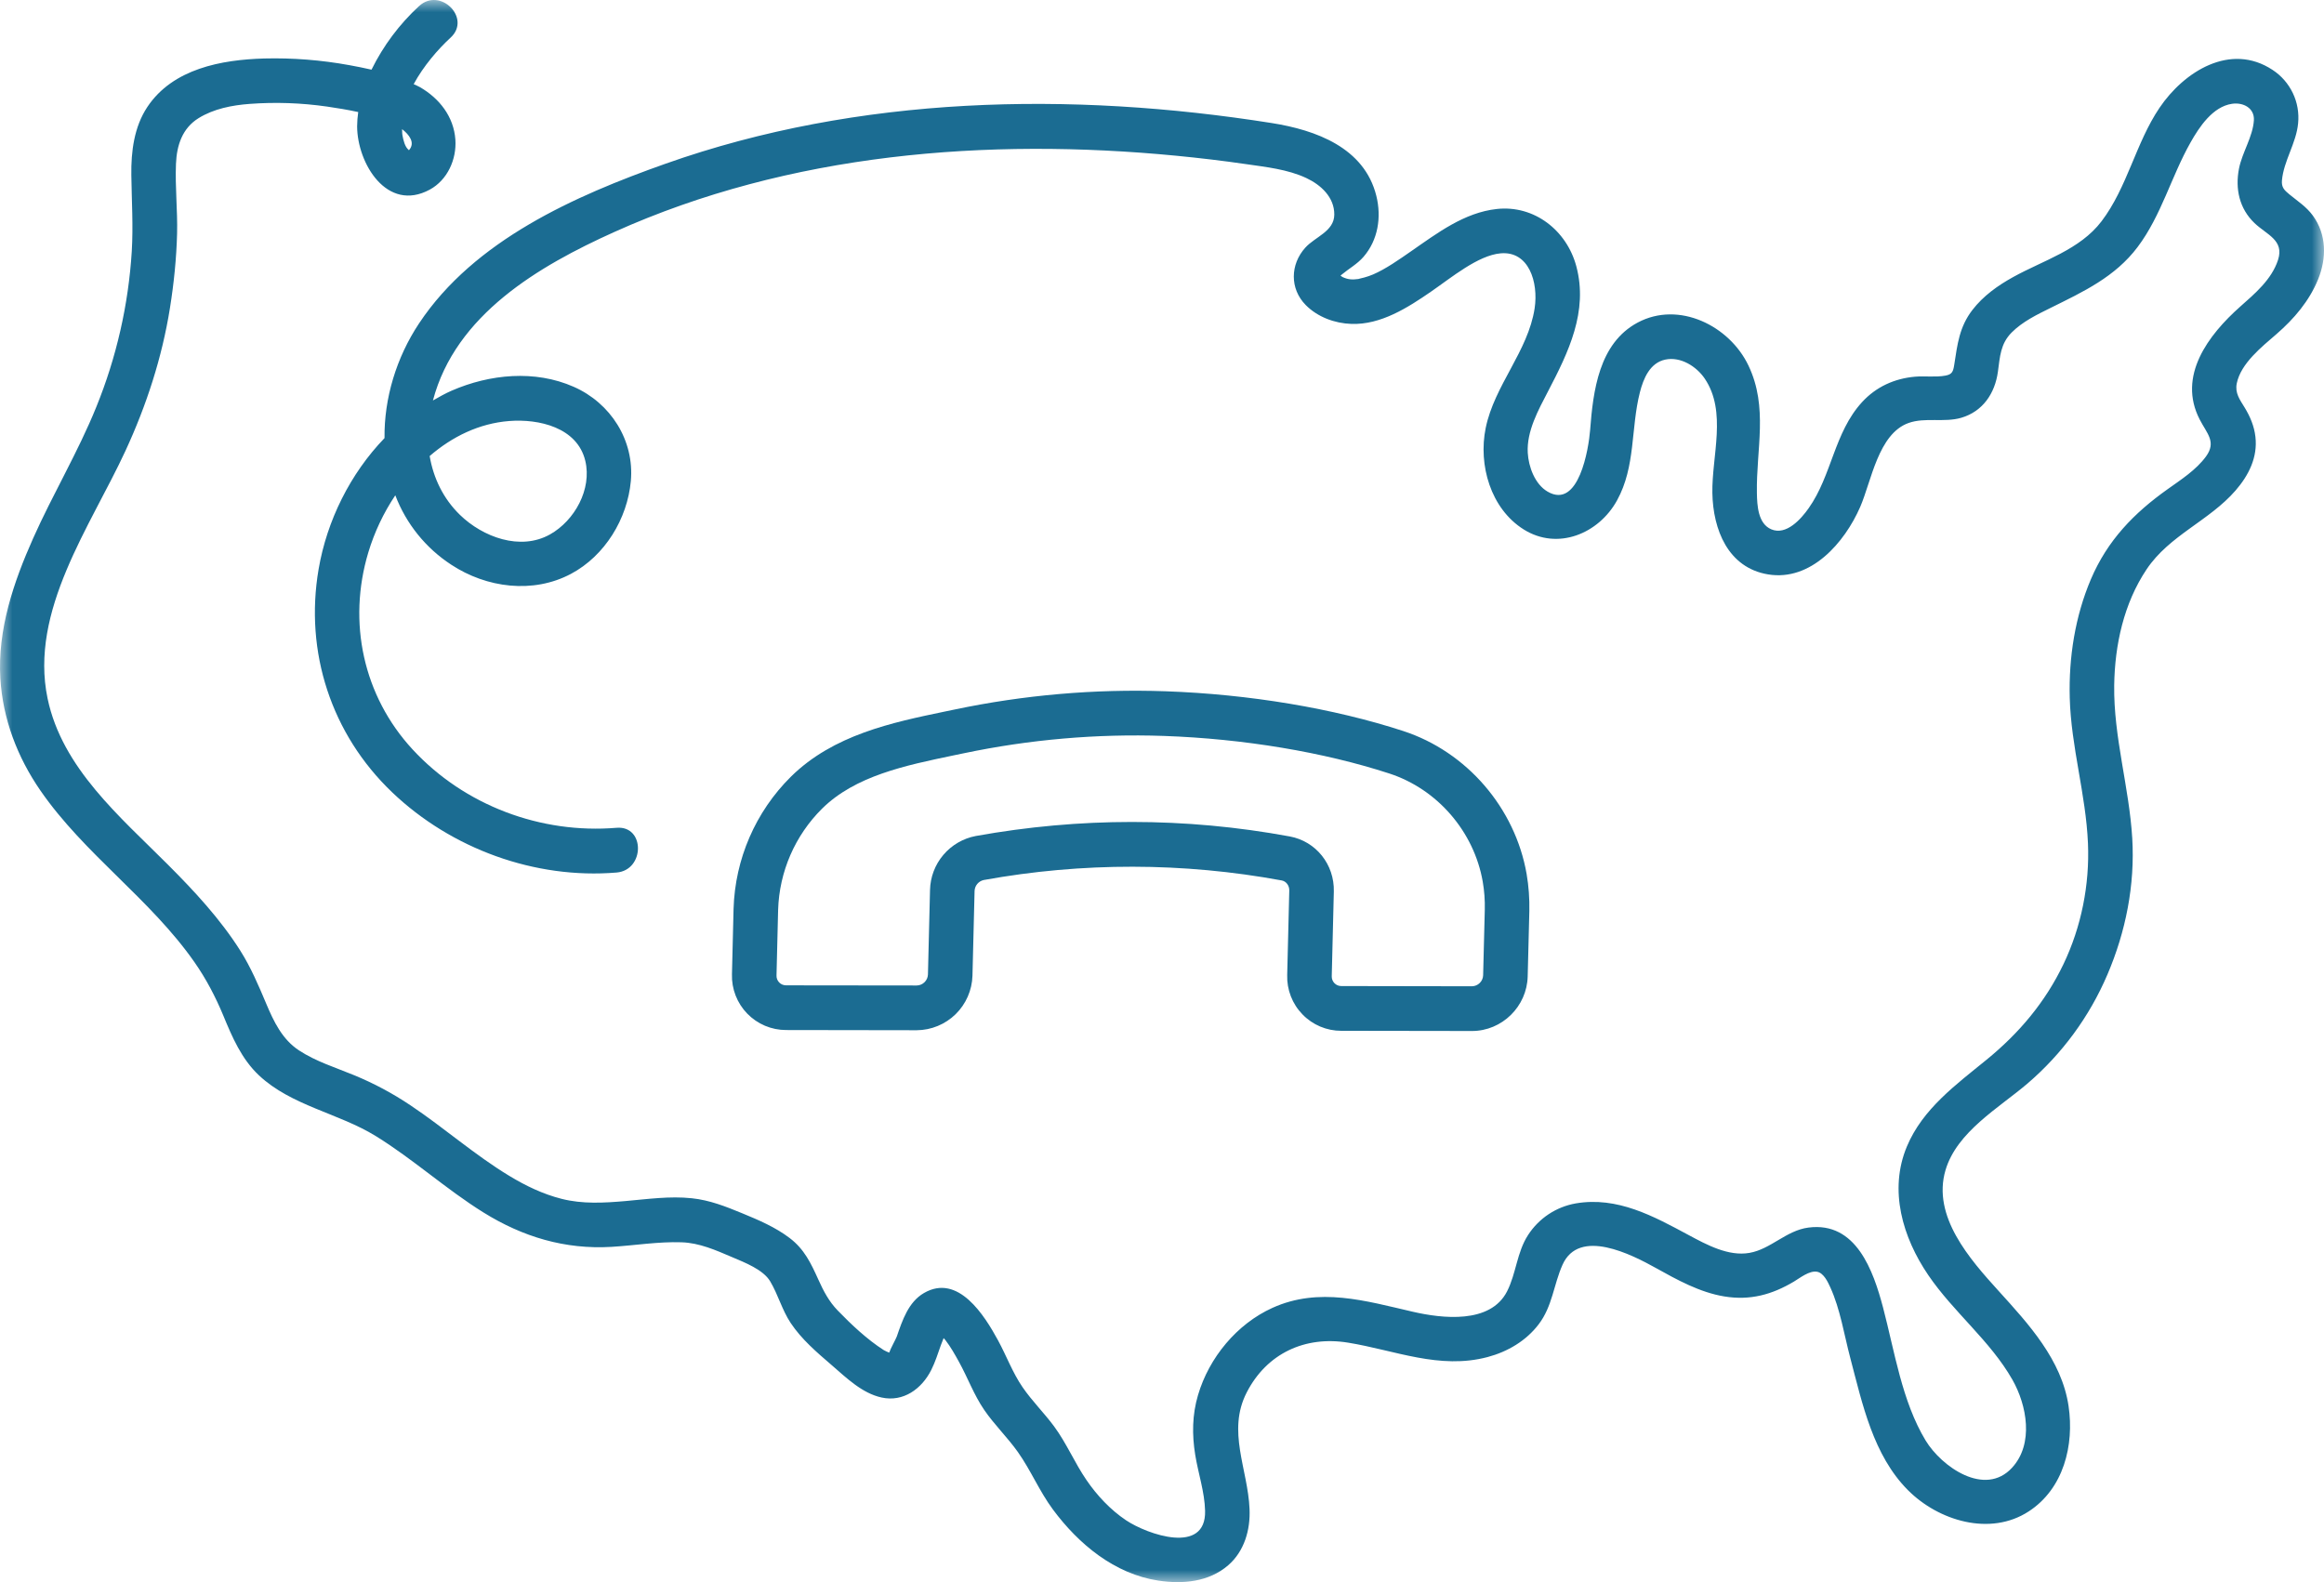 <svg width="94" height="64" viewBox="0 0 94 64" fill="none" xmlns="http://www.w3.org/2000/svg">
<path fill-rule="evenodd" clip-rule="evenodd" d="M45.783 33.25C47.921 33.25 50.054 33.446 52.168 33.836C53.228 34.032 53.978 34.969 53.95 36.066L53.866 39.488C53.864 39.54 53.872 39.592 53.891 39.641C53.909 39.689 53.938 39.734 53.974 39.771C54.01 39.808 54.053 39.838 54.101 39.858C54.149 39.878 54.201 39.889 54.253 39.888L59.539 39.897C59.656 39.894 59.768 39.847 59.852 39.764C59.936 39.682 59.985 39.57 59.989 39.453L60.056 36.801C60.066 36.421 60.038 36.04 59.973 35.665C59.621 33.642 58.141 31.925 56.199 31.291C53.538 30.424 50.299 29.883 47.074 29.77C44.364 29.676 41.634 29.914 38.974 30.473L38.574 30.556C36.614 30.964 34.59 31.385 33.248 32.714C32.155 33.8 31.52 35.264 31.473 36.804L31.408 39.456C31.405 39.508 31.414 39.561 31.432 39.61C31.451 39.659 31.479 39.703 31.515 39.741C31.552 39.779 31.595 39.809 31.643 39.829C31.692 39.849 31.744 39.859 31.796 39.859L37.08 39.865C37.198 39.863 37.31 39.816 37.394 39.733C37.479 39.651 37.528 39.54 37.533 39.422L37.617 36.001C37.629 35.48 37.819 34.98 38.156 34.582C38.493 34.185 38.955 33.915 39.467 33.818C41.567 33.44 43.677 33.25 45.783 33.25ZM59.539 41.706H59.537L54.25 41.698C53.957 41.699 53.668 41.64 53.398 41.526C53.129 41.412 52.885 41.245 52.682 41.034C52.477 40.824 52.317 40.575 52.211 40.301C52.105 40.028 52.055 39.736 52.064 39.443L52.148 36.022C52.153 35.824 52.022 35.649 51.843 35.616C47.858 34.881 43.774 34.876 39.787 35.599C39.685 35.622 39.593 35.678 39.526 35.759C39.46 35.84 39.422 35.94 39.419 36.045L39.334 39.467C39.317 40.055 39.073 40.614 38.653 41.026C38.232 41.438 37.668 41.67 37.08 41.675H37.078L31.794 41.667C31.501 41.667 31.211 41.608 30.941 41.494C30.671 41.379 30.427 41.212 30.223 41.002C30.019 40.791 29.859 40.542 29.753 40.269C29.647 39.996 29.597 39.704 29.606 39.411L29.671 36.759C29.731 34.751 30.558 32.842 31.983 31.426C33.703 29.722 36.097 29.224 38.209 28.785L38.604 28.703C41.408 28.113 44.273 27.864 47.137 27.963C50.525 28.081 53.941 28.653 56.756 29.571C59.324 30.408 61.283 32.679 61.748 35.355C61.833 35.848 61.868 36.349 61.858 36.848L61.791 39.498C61.761 40.717 60.751 41.706 59.539 41.706Z" fill="#1B6C92"/>
<mask id="mask0_2251_2657" style="mask-type:luminance" maskUnits="userSpaceOnUse" x="0" y="0" width="94" height="64">
<path d="M0 0H94V64H0V0Z" fill="white"/>
</mask>
<g mask="url(#mask0_2251_2657)">
<path fill-rule="evenodd" clip-rule="evenodd" d="M16.545 6.071C16.519 6.101 16.574 6.097 16.531 6.065C16.375 5.945 16.313 5.66 16.279 5.478C16.263 5.395 16.269 5.308 16.263 5.224C16.548 5.445 16.808 5.773 16.545 6.071ZM20.596 17.031C21.792 16.937 23.35 17.288 23.674 18.643C23.947 19.791 23.241 21.06 22.247 21.618C21.043 22.294 19.527 21.724 18.604 20.828C17.928 20.171 17.53 19.338 17.379 18.448C18.287 17.663 19.379 17.126 20.596 17.031ZM93.547 8.718C93.283 8.358 92.937 8.14 92.599 7.862C92.391 7.693 92.275 7.574 92.299 7.298C92.369 6.505 92.877 5.798 92.953 4.988C92.995 4.568 92.921 4.144 92.739 3.764C92.556 3.383 92.273 3.059 91.92 2.828C90.216 1.704 88.339 2.892 87.346 4.362C86.382 5.79 86.048 7.575 85.002 8.951C84.124 10.107 82.646 10.531 81.426 11.208C80.806 11.55 80.216 11.971 79.78 12.537C79.25 13.225 79.173 13.923 79.044 14.755C79.002 15.023 78.964 15.143 78.694 15.193C78.294 15.268 77.862 15.203 77.456 15.238C76.625 15.312 75.886 15.646 75.316 16.266C74.186 17.498 74.094 19.232 73.156 20.558C72.848 20.996 72.252 21.669 71.644 21.412C71.106 21.184 71.071 20.446 71.062 19.944C71.031 18.17 71.529 16.484 70.722 14.79C69.954 13.176 67.906 12.157 66.237 13.05C64.672 13.888 64.437 15.81 64.316 17.402C64.259 18.132 63.862 20.626 62.596 19.887C62.082 19.587 61.826 18.883 61.794 18.317C61.744 17.445 62.224 16.582 62.612 15.835C63.438 14.253 64.247 12.601 63.758 10.771C63.37 9.32 62.058 8.289 60.542 8.454C59.226 8.597 58.134 9.43 57.078 10.162C56.595 10.497 56.05 10.882 55.54 11.101C55.425 11.151 55.303 11.191 55.182 11.225C55.141 11.237 54.888 11.294 54.964 11.284C54.684 11.323 54.517 11.306 54.307 11.209L54.221 11.153C54.236 11.14 54.25 11.126 54.264 11.112C54.557 10.867 54.898 10.682 55.151 10.389C55.741 9.708 55.883 8.783 55.669 7.922C55.184 5.969 53.218 5.26 51.443 4.978C43.322 3.692 34.729 3.857 26.915 6.624C23.247 7.923 19.186 9.717 16.951 13.08C16.031 14.463 15.533 16.118 15.553 17.722C14.164 19.162 13.223 21.06 12.887 23.024C12.313 26.376 13.4 29.7 15.862 32.051C18.258 34.338 21.639 35.571 24.939 35.296C26.087 35.2 26.097 33.39 24.939 33.486C21.879 33.741 18.786 32.586 16.69 30.318C14.688 28.152 14.052 25.164 14.897 22.348C15.144 21.527 15.512 20.748 15.989 20.036C16.427 21.187 17.219 22.17 18.251 22.843C19.677 23.783 21.561 24.03 23.096 23.213C24.466 22.483 25.376 20.99 25.516 19.458C25.664 17.808 24.696 16.302 23.203 15.646C21.635 14.955 19.812 15.132 18.269 15.803C18.006 15.917 17.759 16.059 17.511 16.2C18.426 12.733 21.784 10.763 24.851 9.383C31.93 6.197 39.923 5.56 47.569 6.299C48.515 6.391 49.459 6.502 50.399 6.639C51.21 6.757 52.086 6.849 52.837 7.202C53.425 7.478 53.972 7.976 53.969 8.679C53.965 9.362 53.193 9.577 52.796 10.019C52.186 10.695 52.161 11.678 52.814 12.34C53.294 12.826 53.988 13.081 54.662 13.103C55.852 13.143 56.94 12.446 57.883 11.796C58.713 11.224 59.783 10.329 60.696 10.248C61.834 10.146 62.233 11.408 62.072 12.474C61.806 14.214 60.445 15.586 60.092 17.316C59.788 18.807 60.291 20.576 61.63 21.417C63.006 22.28 64.665 21.589 65.405 20.242C66.164 18.863 65.956 17.341 66.329 15.871C66.472 15.313 66.734 14.676 67.359 14.546C67.975 14.417 68.614 14.818 68.951 15.313C69.861 16.655 69.234 18.447 69.261 19.944C69.287 21.419 69.892 22.966 71.511 23.235C73.247 23.525 74.61 21.951 75.239 20.509C75.693 19.467 75.969 17.547 77.198 17.11C77.866 16.873 78.638 17.101 79.328 16.9C80.2 16.644 80.69 15.913 80.81 15.04C80.894 14.429 80.912 13.907 81.367 13.45C81.807 13.008 82.393 12.726 82.947 12.452C84.267 11.799 85.549 11.204 86.462 9.992C87.422 8.715 87.822 7.14 88.602 5.762C88.958 5.132 89.499 4.314 90.279 4.199C90.736 4.131 91.195 4.373 91.164 4.869C91.12 5.537 90.692 6.161 90.562 6.818C90.402 7.634 90.574 8.438 91.19 9.025C91.685 9.498 92.402 9.713 92.14 10.517C91.88 11.31 91.21 11.872 90.609 12.405C89.325 13.545 88.061 15.207 88.973 16.971C89.268 17.544 89.659 17.874 89.224 18.469C88.829 19.009 88.218 19.402 87.68 19.785C86.31 20.757 85.242 21.86 84.573 23.428C83.932 24.934 83.673 26.59 83.716 28.224C83.768 30.212 84.37 32.134 84.453 34.116C84.523 35.79 84.186 37.486 83.463 39C82.726 40.542 81.665 41.797 80.349 42.87C79.115 43.878 77.767 44.855 77.13 46.376C76.387 48.146 76.958 50.059 77.994 51.581C79.014 53.081 80.496 54.23 81.396 55.811C81.983 56.844 82.272 58.404 81.384 59.371C80.282 60.572 78.527 59.329 77.886 58.27C76.929 56.687 76.632 54.666 76.166 52.897C75.771 51.402 75.075 49.406 73.146 49.658C72.246 49.775 71.626 50.531 70.761 50.682C69.913 50.832 69.03 50.352 68.309 49.965C66.882 49.197 65.418 48.392 63.736 48.68C63.343 48.749 62.969 48.898 62.637 49.118C62.305 49.339 62.022 49.625 61.806 49.96C61.351 50.661 61.328 51.513 60.956 52.24C60.278 53.568 58.326 53.336 57.141 53.062C55.233 52.622 53.351 52.054 51.469 52.905C50.028 53.557 48.903 54.918 48.457 56.433C48.22 57.233 48.211 58.038 48.344 58.854C48.466 59.607 48.725 60.354 48.743 61.12C48.784 62.902 46.419 62.081 45.544 61.497C44.917 61.077 44.373 60.497 43.948 59.875C43.467 59.175 43.141 58.385 42.635 57.699C42.233 57.156 41.746 56.676 41.363 56.119C40.957 55.529 40.713 54.857 40.373 54.229C39.821 53.212 38.755 51.504 37.373 52.305C36.74 52.672 36.499 53.412 36.273 54.065C36.24 54.159 36.013 54.567 35.966 54.717C35.886 54.682 35.801 54.65 35.743 54.613C35.075 54.185 34.431 53.579 33.882 53.011C33.53 52.647 33.312 52.233 33.1 51.762C32.799 51.097 32.532 50.53 31.94 50.081C31.359 49.64 30.687 49.354 30.019 49.079C29.348 48.803 28.712 48.549 27.983 48.472C27.09 48.377 26.19 48.507 25.301 48.585C24.436 48.66 23.564 48.712 22.713 48.495C21.958 48.303 21.265 47.969 20.601 47.567C19.198 46.719 17.966 45.623 16.605 44.714C15.886 44.231 15.12 43.821 14.318 43.492C13.568 43.182 12.785 42.943 12.099 42.494C11.417 42.049 11.074 41.328 10.767 40.598C10.455 39.858 10.147 39.132 9.717 38.452C8.904 37.169 7.863 36.049 6.795 34.98C4.864 33.043 2.513 31.073 1.925 28.257C1.181 24.702 3.663 21.291 5.075 18.236C5.925 16.396 6.553 14.468 6.874 12.461C7.034 11.461 7.137 10.452 7.163 9.438C7.185 8.5 7.079 7.562 7.118 6.626C7.148 5.879 7.373 5.188 8.031 4.78C8.644 4.4 9.385 4.256 10.096 4.203C11.141 4.125 12.191 4.162 13.228 4.311C13.635 4.371 14.065 4.439 14.489 4.533C14.461 4.724 14.447 4.918 14.445 5.111C14.45 6.605 15.652 8.609 17.384 7.67C18.097 7.283 18.473 6.448 18.419 5.649C18.354 4.721 17.776 3.983 16.989 3.527C16.907 3.48 16.817 3.445 16.732 3.404C17.132 2.667 17.71 1.998 18.224 1.524C19.082 0.738 17.805 -0.539 16.95 0.246C16.156 0.977 15.504 1.849 15.027 2.818C14.727 2.75 14.425 2.688 14.132 2.636C12.995 2.428 11.839 2.337 10.683 2.366C8.959 2.415 6.993 2.778 5.962 4.324C5.422 5.134 5.299 6.132 5.312 7.084C5.326 8.114 5.392 9.134 5.33 10.163C5.196 12.327 4.711 14.454 3.895 16.463C3.157 18.287 2.139 19.983 1.338 21.78C0.547 23.556 -0.103 25.466 0.014 27.44C0.111 29.082 0.702 30.627 1.631 31.974C3.413 34.557 6.081 36.361 7.871 38.929C8.341 39.604 8.715 40.319 9.031 41.079C9.393 41.956 9.771 42.841 10.476 43.502C11.79 44.734 13.691 45.026 15.199 45.956C16.714 46.891 18.038 48.102 19.549 49.043C21.145 50.036 22.852 50.55 24.736 50.438C25.678 50.381 26.619 50.222 27.566 50.253C28.29 50.277 28.946 50.57 29.606 50.851C30.124 51.072 30.87 51.357 31.154 51.836C31.473 52.373 31.632 52.992 31.98 53.516C32.428 54.186 33.033 54.7 33.638 55.221C34.233 55.735 34.868 56.361 35.661 56.533C36.537 56.725 37.282 56.183 37.666 55.42C37.828 55.098 37.936 54.753 38.056 54.414C38.089 54.32 38.128 54.224 38.167 54.13C38.194 54.158 38.223 54.187 38.247 54.22C38.453 54.487 38.624 54.793 38.787 55.088C39.143 55.732 39.391 56.424 39.808 57.033C40.222 57.637 40.751 58.145 41.172 58.739C41.698 59.483 42.044 60.329 42.588 61.062C43.63 62.467 45.081 63.67 46.853 63.939C47.838 64.087 48.893 63.997 49.676 63.319C50.329 62.756 50.578 61.885 50.541 61.043C50.473 59.423 49.621 57.898 50.425 56.33C51.239 54.742 52.791 54.03 54.526 54.313C56.426 54.622 58.223 55.413 60.172 54.895C60.98 54.679 61.726 54.241 62.236 53.57C62.793 52.84 62.839 51.972 63.2 51.163C63.872 49.656 66 50.75 66.972 51.291C67.838 51.774 68.757 52.282 69.747 52.444C70.784 52.614 71.669 52.374 72.561 51.842C72.811 51.692 73.185 51.389 73.497 51.445C73.764 51.493 73.935 51.862 74.032 52.077C74.435 52.96 74.592 53.999 74.84 54.935C75.33 56.796 75.765 58.867 77.172 60.28C78.407 61.52 80.497 62.158 82.059 61.138C83.467 60.221 83.904 58.464 83.668 56.876C83.39 55.009 82.053 53.56 80.836 52.218C79.682 50.945 78.136 49.205 78.692 47.331C79.152 45.783 80.842 44.823 81.998 43.839C83.403 42.637 84.512 41.127 85.238 39.427C85.982 37.691 86.358 35.797 86.244 33.904C86.118 31.827 85.486 29.814 85.514 27.724C85.538 26.083 85.903 24.412 86.822 23.034C87.746 21.65 89.359 21.071 90.426 19.838C90.955 19.227 91.323 18.497 91.226 17.668C91.177 17.24 91.016 16.857 90.793 16.49C90.595 16.167 90.391 15.899 90.472 15.506C90.642 14.689 91.49 14.026 92.082 13.511C92.786 12.901 93.406 12.174 93.761 11.301C94.109 10.444 94.109 9.484 93.547 8.718Z" fill="#1B6C92"/>
</g>
</svg>

